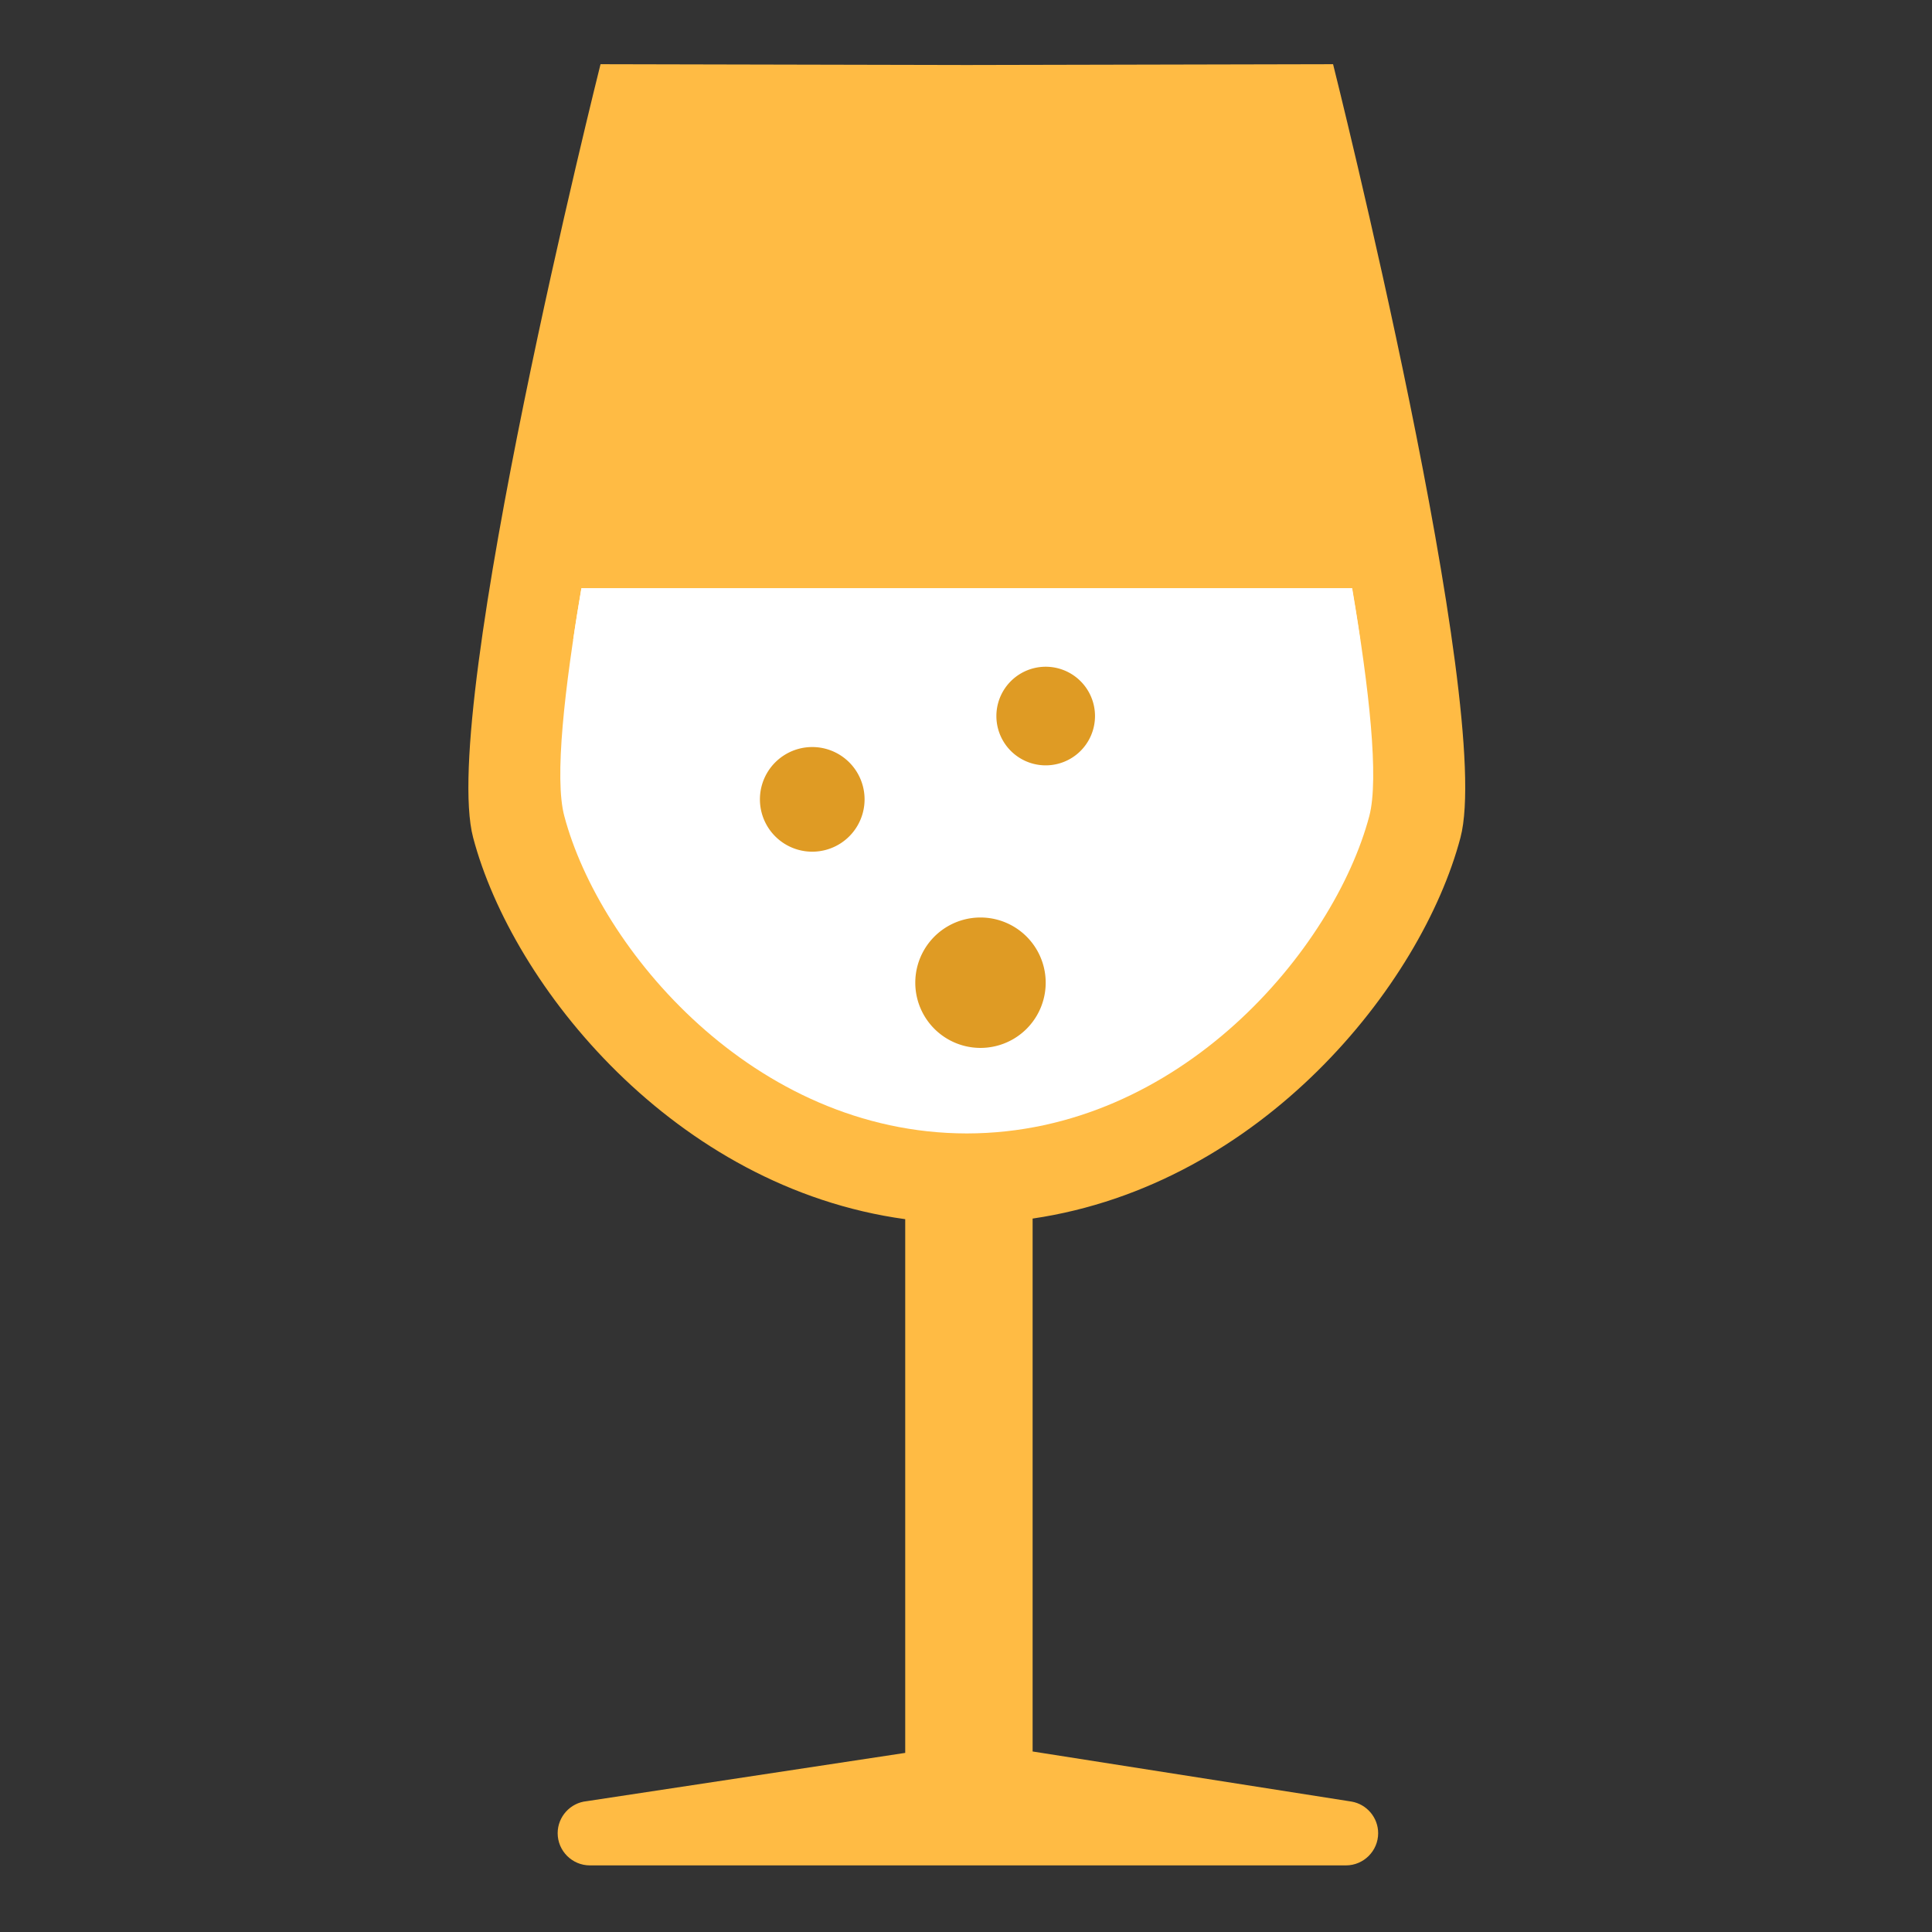 <!DOCTYPE svg PUBLIC "-//W3C//DTD SVG 1.1//EN" "http://www.w3.org/Graphics/SVG/1.1/DTD/svg11.dtd">

<!-- Uploaded to: SVG Repo, www.svgrepo.com, Transformed by: SVG Repo Mixer Tools -->
<svg width="800px" height="800px" viewBox="0 0 1024 1024" class="icon" version="1.1" xmlns="http://www.w3.org/2000/svg" fill="#000000">

<rect x="0" y="0" width="1024" height="1024" fill="#333333" stroke="none"/>

<g id="SVGRepo_bgCarrier" stroke-width="0"/>

<g id="SVGRepo_tracerCarrier" stroke-linecap="round" stroke-linejoin="round"/>

<g id="SVGRepo_iconCarrier">

<path d="M 716.373 954.88 c 8 1.387 14.08 8.427 14.08 16.747 c 0 9.387 -7.68 17.067 -17.067 17.067 H 312.64 c -9.387 0 -17.067 -7.68 -17.067 -17.067 c 0 -8.747 6.72 -16.107 15.36 -16.96 l 168.853 -25.6 V 646.187 C 357.547 629.44 271.573 522.667 250.773 443.947 c -18.133 -68.693 67.52 -409.92 67.52 -409.92 l 194.133 0.427 l 194.133 -0.427 s 85.653 341.227 67.52 409.92 c -20.693 78.293 -105.6 184.107 -226.773 201.92 v 282.453 l 169.067 26.56 Z" fill="#ffbb44"/>

<path d="M 308.16 311.787 c -9.067 53.333 -14.4 100.907 -9.067 120.747 c 18.667 70.4 100.267 168.107 213.333 168.213 c 112.96 -0.107 194.667 -97.813 213.333 -168.213 c 5.227 -19.84 0 -67.413 -9.067 -120.747 h -408.533 Z" fill="#fff"/>

<path d="M 519.68 520.853 m -34.56 0 a 34.56 34.56 0 1 0 69.12 0 a 34.56 34.56 0 1 0 -69.12 0 Z" fill="#df9b24"/>

<path d="M 430.507 423.68 m -27.733 0 a 27.733 27.733 0 1 0 55.467 0 a 27.733 27.733 0 1 0 -55.467 0 Z" fill="#df9b24"/>

<path d="M 554.24 379.52 m -26.133 0 a 26.133 26.133 0 1 0 52.267 0 a 26.133 26.133 0 1 0 -52.267 0 Z" fill="#df9b24"/>

<path d="M 720.96 339.2 c -1.28 -8.853 -2.773 -18.027 -4.373 -27.413 H 308.16 c -1.6 9.387 -3.093 18.453 -4.373 27.413 h 417.173 Z" fill="#fff"/>

</g>

</svg>